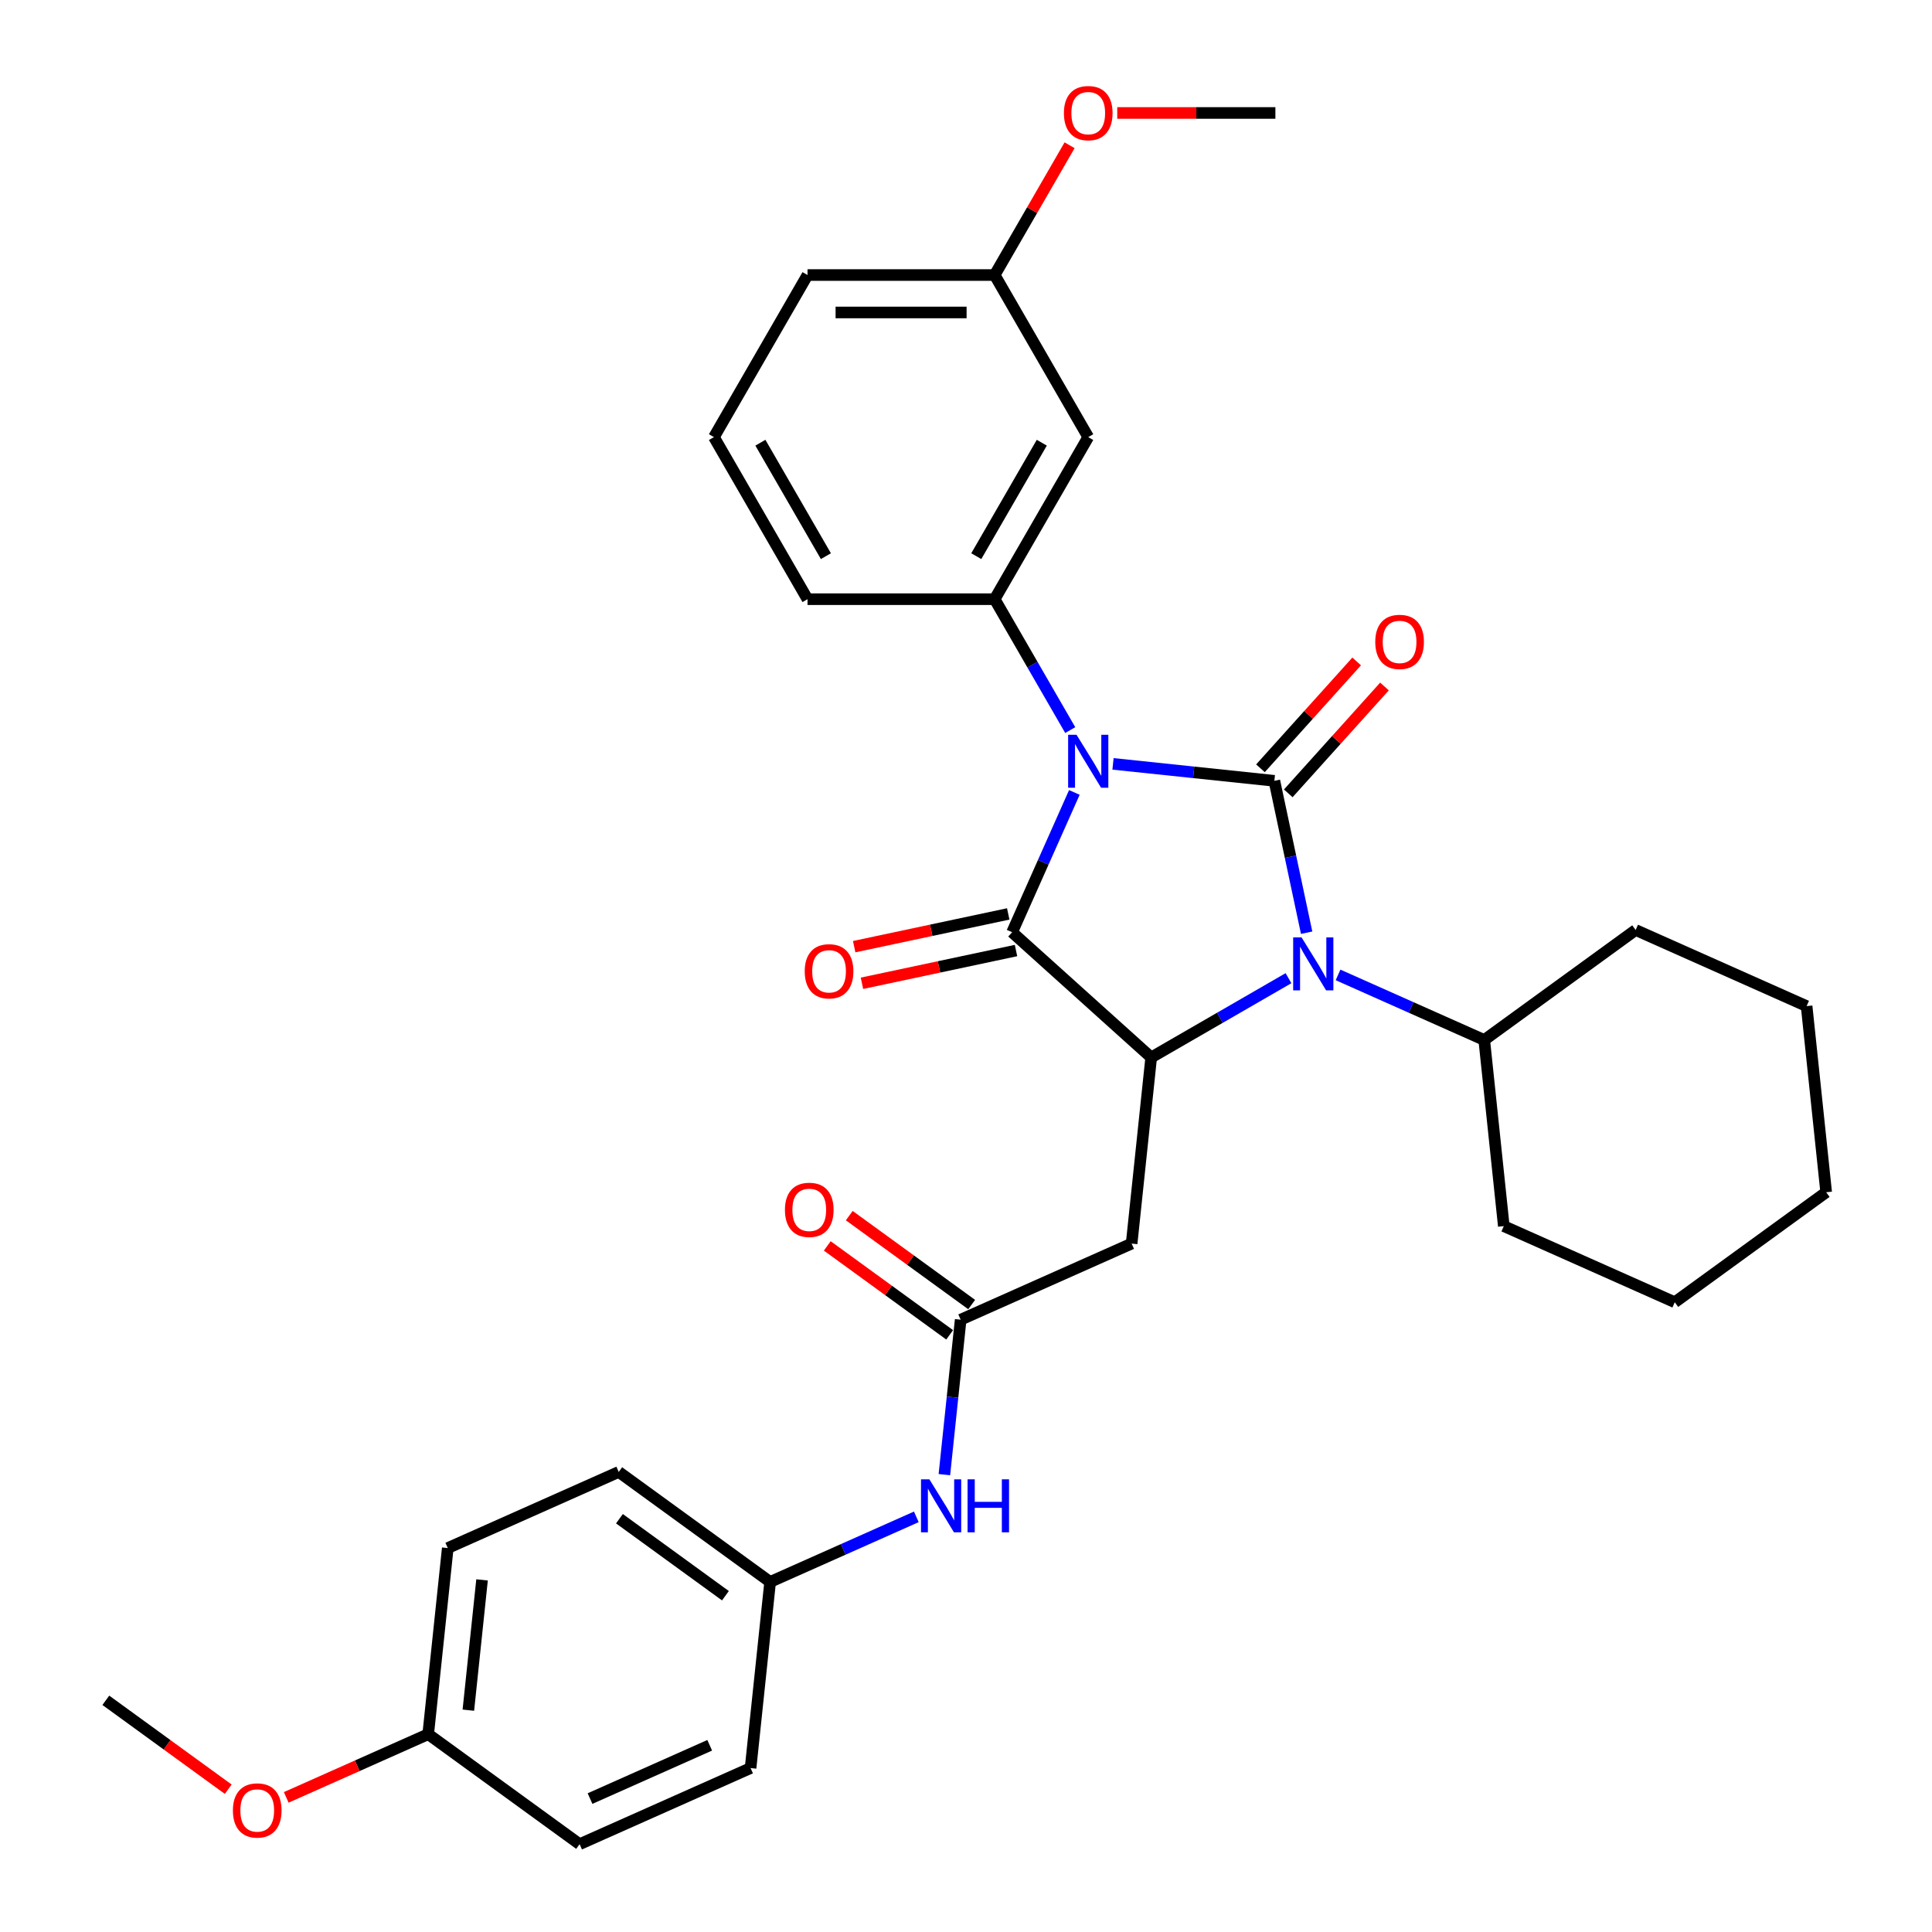 <?xml version='1.0' encoding='iso-8859-1'?>
<svg version='1.1' baseProfile='full'
              xmlns='http://www.w3.org/2000/svg'
                      xmlns:rdkit='http://www.rdkit.org/xml'
                      xmlns:xlink='http://www.w3.org/1999/xlink'
                  xml:space='preserve'
width='1000px' height='1000px' viewBox='0 0 1000 1000'>
<!-- END OF HEADER -->
<rect style='opacity:1.0;fill:#FFFFFF;stroke:none' width='1000' height='1000' x='0' y='0'> </rect>
<path class='bond-0' d='M 576.095,395.376 L 617.851,399.765' style='fill:none;fill-rule:evenodd;stroke:#0000FF;stroke-width:6px;stroke-linecap:butt;stroke-linejoin:miter;stroke-opacity:1' />
<path class='bond-0' d='M 617.851,399.765 L 659.607,404.153' style='fill:none;fill-rule:evenodd;stroke:#000000;stroke-width:6px;stroke-linecap:butt;stroke-linejoin:miter;stroke-opacity:1' />
<path class='bond-1' d='M 556.085,410.166 L 539.978,446.343' style='fill:none;fill-rule:evenodd;stroke:#0000FF;stroke-width:6px;stroke-linecap:butt;stroke-linejoin:miter;stroke-opacity:1' />
<path class='bond-1' d='M 539.978,446.343 L 523.87,482.521' style='fill:none;fill-rule:evenodd;stroke:#000000;stroke-width:6px;stroke-linecap:butt;stroke-linejoin:miter;stroke-opacity:1' />
<path class='bond-4' d='M 553.953,377.89 L 534.394,344.014' style='fill:none;fill-rule:evenodd;stroke:#0000FF;stroke-width:6px;stroke-linecap:butt;stroke-linejoin:miter;stroke-opacity:1' />
<path class='bond-4' d='M 534.394,344.014 L 514.836,310.139' style='fill:none;fill-rule:evenodd;stroke:#000000;stroke-width:6px;stroke-linecap:butt;stroke-linejoin:miter;stroke-opacity:1' />
<path class='bond-2' d='M 659.607,404.153 L 667.961,443.46' style='fill:none;fill-rule:evenodd;stroke:#000000;stroke-width:6px;stroke-linecap:butt;stroke-linejoin:miter;stroke-opacity:1' />
<path class='bond-2' d='M 667.961,443.46 L 676.316,482.766' style='fill:none;fill-rule:evenodd;stroke:#0000FF;stroke-width:6px;stroke-linecap:butt;stroke-linejoin:miter;stroke-opacity:1' />
<path class='bond-7' d='M 666.805,410.635 L 691.706,382.979' style='fill:none;fill-rule:evenodd;stroke:#000000;stroke-width:6px;stroke-linecap:butt;stroke-linejoin:miter;stroke-opacity:1' />
<path class='bond-7' d='M 691.706,382.979 L 716.608,355.324' style='fill:none;fill-rule:evenodd;stroke:#FF0000;stroke-width:6px;stroke-linecap:butt;stroke-linejoin:miter;stroke-opacity:1' />
<path class='bond-7' d='M 652.408,397.672 L 677.309,370.016' style='fill:none;fill-rule:evenodd;stroke:#000000;stroke-width:6px;stroke-linecap:butt;stroke-linejoin:miter;stroke-opacity:1' />
<path class='bond-7' d='M 677.309,370.016 L 702.21,342.361' style='fill:none;fill-rule:evenodd;stroke:#FF0000;stroke-width:6px;stroke-linecap:butt;stroke-linejoin:miter;stroke-opacity:1' />
<path class='bond-3' d='M 523.87,482.521 L 595.857,547.337' style='fill:none;fill-rule:evenodd;stroke:#000000;stroke-width:6px;stroke-linecap:butt;stroke-linejoin:miter;stroke-opacity:1' />
<path class='bond-9' d='M 521.857,473.046 L 481.989,481.52' style='fill:none;fill-rule:evenodd;stroke:#000000;stroke-width:6px;stroke-linecap:butt;stroke-linejoin:miter;stroke-opacity:1' />
<path class='bond-9' d='M 481.989,481.52 L 442.12,489.994' style='fill:none;fill-rule:evenodd;stroke:#FF0000;stroke-width:6px;stroke-linecap:butt;stroke-linejoin:miter;stroke-opacity:1' />
<path class='bond-9' d='M 525.884,491.996 L 486.016,500.47' style='fill:none;fill-rule:evenodd;stroke:#000000;stroke-width:6px;stroke-linecap:butt;stroke-linejoin:miter;stroke-opacity:1' />
<path class='bond-9' d='M 486.016,500.47 L 446.148,508.944' style='fill:none;fill-rule:evenodd;stroke:#FF0000;stroke-width:6px;stroke-linecap:butt;stroke-linejoin:miter;stroke-opacity:1' />
<path class='bond-11' d='M 692.572,504.614 L 730.405,521.459' style='fill:none;fill-rule:evenodd;stroke:#0000FF;stroke-width:6px;stroke-linecap:butt;stroke-linejoin:miter;stroke-opacity:1' />
<path class='bond-11' d='M 730.405,521.459 L 768.239,538.303' style='fill:none;fill-rule:evenodd;stroke:#000000;stroke-width:6px;stroke-linecap:butt;stroke-linejoin:miter;stroke-opacity:1' />
<path class='bond-32' d='M 666.921,506.308 L 631.389,526.823' style='fill:none;fill-rule:evenodd;stroke:#0000FF;stroke-width:6px;stroke-linecap:butt;stroke-linejoin:miter;stroke-opacity:1' />
<path class='bond-32' d='M 631.389,526.823 L 595.857,547.337' style='fill:none;fill-rule:evenodd;stroke:#000000;stroke-width:6px;stroke-linecap:butt;stroke-linejoin:miter;stroke-opacity:1' />
<path class='bond-5' d='M 595.857,547.337 L 585.731,643.674' style='fill:none;fill-rule:evenodd;stroke:#000000;stroke-width:6px;stroke-linecap:butt;stroke-linejoin:miter;stroke-opacity:1' />
<path class='bond-8' d='M 514.836,310.139 L 563.27,226.249' style='fill:none;fill-rule:evenodd;stroke:#000000;stroke-width:6px;stroke-linecap:butt;stroke-linejoin:miter;stroke-opacity:1' />
<path class='bond-8' d='M 505.323,287.868 L 539.227,229.146' style='fill:none;fill-rule:evenodd;stroke:#000000;stroke-width:6px;stroke-linecap:butt;stroke-linejoin:miter;stroke-opacity:1' />
<path class='bond-16' d='M 514.836,310.139 L 417.969,310.139' style='fill:none;fill-rule:evenodd;stroke:#000000;stroke-width:6px;stroke-linecap:butt;stroke-linejoin:miter;stroke-opacity:1' />
<path class='bond-6' d='M 585.731,643.674 L 497.239,683.073' style='fill:none;fill-rule:evenodd;stroke:#000000;stroke-width:6px;stroke-linecap:butt;stroke-linejoin:miter;stroke-opacity:1' />
<path class='bond-10' d='M 497.239,683.073 L 493.024,723.173' style='fill:none;fill-rule:evenodd;stroke:#000000;stroke-width:6px;stroke-linecap:butt;stroke-linejoin:miter;stroke-opacity:1' />
<path class='bond-10' d='M 493.024,723.173 L 488.81,763.272' style='fill:none;fill-rule:evenodd;stroke:#0000FF;stroke-width:6px;stroke-linecap:butt;stroke-linejoin:miter;stroke-opacity:1' />
<path class='bond-12' d='M 502.933,675.237 L 471.256,652.222' style='fill:none;fill-rule:evenodd;stroke:#000000;stroke-width:6px;stroke-linecap:butt;stroke-linejoin:miter;stroke-opacity:1' />
<path class='bond-12' d='M 471.256,652.222 L 439.58,629.208' style='fill:none;fill-rule:evenodd;stroke:#FF0000;stroke-width:6px;stroke-linecap:butt;stroke-linejoin:miter;stroke-opacity:1' />
<path class='bond-12' d='M 491.545,690.91 L 459.869,667.896' style='fill:none;fill-rule:evenodd;stroke:#000000;stroke-width:6px;stroke-linecap:butt;stroke-linejoin:miter;stroke-opacity:1' />
<path class='bond-12' d='M 459.869,667.896 L 428.192,644.882' style='fill:none;fill-rule:evenodd;stroke:#FF0000;stroke-width:6px;stroke-linecap:butt;stroke-linejoin:miter;stroke-opacity:1' />
<path class='bond-14' d='M 563.27,226.249 L 514.836,142.36' style='fill:none;fill-rule:evenodd;stroke:#000000;stroke-width:6px;stroke-linecap:butt;stroke-linejoin:miter;stroke-opacity:1' />
<path class='bond-13' d='M 474.288,785.12 L 436.455,801.965' style='fill:none;fill-rule:evenodd;stroke:#0000FF;stroke-width:6px;stroke-linecap:butt;stroke-linejoin:miter;stroke-opacity:1' />
<path class='bond-13' d='M 436.455,801.965 L 398.621,818.809' style='fill:none;fill-rule:evenodd;stroke:#000000;stroke-width:6px;stroke-linecap:butt;stroke-linejoin:miter;stroke-opacity:1' />
<path class='bond-24' d='M 768.239,538.303 L 778.364,634.64' style='fill:none;fill-rule:evenodd;stroke:#000000;stroke-width:6px;stroke-linecap:butt;stroke-linejoin:miter;stroke-opacity:1' />
<path class='bond-25' d='M 768.239,538.303 L 846.606,481.366' style='fill:none;fill-rule:evenodd;stroke:#000000;stroke-width:6px;stroke-linecap:butt;stroke-linejoin:miter;stroke-opacity:1' />
<path class='bond-17' d='M 398.621,818.809 L 388.496,915.146' style='fill:none;fill-rule:evenodd;stroke:#000000;stroke-width:6px;stroke-linecap:butt;stroke-linejoin:miter;stroke-opacity:1' />
<path class='bond-18' d='M 398.621,818.809 L 320.254,761.872' style='fill:none;fill-rule:evenodd;stroke:#000000;stroke-width:6px;stroke-linecap:butt;stroke-linejoin:miter;stroke-opacity:1' />
<path class='bond-18' d='M 375.478,825.942 L 320.621,786.086' style='fill:none;fill-rule:evenodd;stroke:#000000;stroke-width:6px;stroke-linecap:butt;stroke-linejoin:miter;stroke-opacity:1' />
<path class='bond-21' d='M 514.836,142.36 L 534.227,108.774' style='fill:none;fill-rule:evenodd;stroke:#000000;stroke-width:6px;stroke-linecap:butt;stroke-linejoin:miter;stroke-opacity:1' />
<path class='bond-21' d='M 534.227,108.774 L 553.617,75.189' style='fill:none;fill-rule:evenodd;stroke:#FF0000;stroke-width:6px;stroke-linecap:butt;stroke-linejoin:miter;stroke-opacity:1' />
<path class='bond-33' d='M 514.836,142.36 L 417.969,142.36' style='fill:none;fill-rule:evenodd;stroke:#000000;stroke-width:6px;stroke-linecap:butt;stroke-linejoin:miter;stroke-opacity:1' />
<path class='bond-33' d='M 500.306,161.733 L 432.499,161.733' style='fill:none;fill-rule:evenodd;stroke:#000000;stroke-width:6px;stroke-linecap:butt;stroke-linejoin:miter;stroke-opacity:1' />
<path class='bond-15' d='M 221.636,897.608 L 231.761,801.272' style='fill:none;fill-rule:evenodd;stroke:#000000;stroke-width:6px;stroke-linecap:butt;stroke-linejoin:miter;stroke-opacity:1' />
<path class='bond-15' d='M 242.422,885.183 L 249.51,817.747' style='fill:none;fill-rule:evenodd;stroke:#000000;stroke-width:6px;stroke-linecap:butt;stroke-linejoin:miter;stroke-opacity:1' />
<path class='bond-22' d='M 221.636,897.608 L 184.897,913.966' style='fill:none;fill-rule:evenodd;stroke:#000000;stroke-width:6px;stroke-linecap:butt;stroke-linejoin:miter;stroke-opacity:1' />
<path class='bond-22' d='M 184.897,913.966 L 148.157,930.323' style='fill:none;fill-rule:evenodd;stroke:#FF0000;stroke-width:6px;stroke-linecap:butt;stroke-linejoin:miter;stroke-opacity:1' />
<path class='bond-35' d='M 221.636,897.608 L 300.003,954.545' style='fill:none;fill-rule:evenodd;stroke:#000000;stroke-width:6px;stroke-linecap:butt;stroke-linejoin:miter;stroke-opacity:1' />
<path class='bond-23' d='M 417.969,310.139 L 369.536,226.249' style='fill:none;fill-rule:evenodd;stroke:#000000;stroke-width:6px;stroke-linecap:butt;stroke-linejoin:miter;stroke-opacity:1' />
<path class='bond-23' d='M 427.482,287.868 L 393.578,229.146' style='fill:none;fill-rule:evenodd;stroke:#000000;stroke-width:6px;stroke-linecap:butt;stroke-linejoin:miter;stroke-opacity:1' />
<path class='bond-20' d='M 388.496,915.146 L 300.003,954.545' style='fill:none;fill-rule:evenodd;stroke:#000000;stroke-width:6px;stroke-linecap:butt;stroke-linejoin:miter;stroke-opacity:1' />
<path class='bond-20' d='M 367.342,903.357 L 305.397,930.937' style='fill:none;fill-rule:evenodd;stroke:#000000;stroke-width:6px;stroke-linecap:butt;stroke-linejoin:miter;stroke-opacity:1' />
<path class='bond-19' d='M 320.254,761.872 L 231.761,801.272' style='fill:none;fill-rule:evenodd;stroke:#000000;stroke-width:6px;stroke-linecap:butt;stroke-linejoin:miter;stroke-opacity:1' />
<path class='bond-28' d='M 578.284,58.47 L 619.211,58.47' style='fill:none;fill-rule:evenodd;stroke:#FF0000;stroke-width:6px;stroke-linecap:butt;stroke-linejoin:miter;stroke-opacity:1' />
<path class='bond-28' d='M 619.211,58.47 L 660.137,58.47' style='fill:none;fill-rule:evenodd;stroke:#000000;stroke-width:6px;stroke-linecap:butt;stroke-linejoin:miter;stroke-opacity:1' />
<path class='bond-27' d='M 118.129,926.099 L 86.452,903.085' style='fill:none;fill-rule:evenodd;stroke:#FF0000;stroke-width:6px;stroke-linecap:butt;stroke-linejoin:miter;stroke-opacity:1' />
<path class='bond-27' d='M 86.452,903.085 L 54.776,880.071' style='fill:none;fill-rule:evenodd;stroke:#000000;stroke-width:6px;stroke-linecap:butt;stroke-linejoin:miter;stroke-opacity:1' />
<path class='bond-26' d='M 369.536,226.249 L 417.969,142.36' style='fill:none;fill-rule:evenodd;stroke:#000000;stroke-width:6px;stroke-linecap:butt;stroke-linejoin:miter;stroke-opacity:1' />
<path class='bond-30' d='M 778.364,634.64 L 866.857,674.039' style='fill:none;fill-rule:evenodd;stroke:#000000;stroke-width:6px;stroke-linecap:butt;stroke-linejoin:miter;stroke-opacity:1' />
<path class='bond-29' d='M 846.606,481.366 L 935.099,520.766' style='fill:none;fill-rule:evenodd;stroke:#000000;stroke-width:6px;stroke-linecap:butt;stroke-linejoin:miter;stroke-opacity:1' />
<path class='bond-31' d='M 935.099,520.766 L 945.224,617.102' style='fill:none;fill-rule:evenodd;stroke:#000000;stroke-width:6px;stroke-linecap:butt;stroke-linejoin:miter;stroke-opacity:1' />
<path class='bond-34' d='M 866.857,674.039 L 945.224,617.102' style='fill:none;fill-rule:evenodd;stroke:#000000;stroke-width:6px;stroke-linecap:butt;stroke-linejoin:miter;stroke-opacity:1' />
<path  class='atom-0' d='M 557.206 380.312
L 566.195 394.842
Q 567.087 396.275, 568.52 398.871
Q 569.954 401.467, 570.031 401.622
L 570.031 380.312
L 573.673 380.312
L 573.673 407.744
L 569.915 407.744
L 560.267 391.858
Q 559.143 389.998, 557.942 387.867
Q 556.78 385.736, 556.431 385.077
L 556.431 407.744
L 552.866 407.744
L 552.866 380.312
L 557.206 380.312
' fill='#0000FF'/>
<path  class='atom-3' d='M 673.682 485.187
L 682.672 499.717
Q 683.563 501.151, 684.997 503.747
Q 686.43 506.343, 686.508 506.498
L 686.508 485.187
L 690.15 485.187
L 690.15 512.62
L 686.391 512.62
L 676.743 496.734
Q 675.62 494.874, 674.419 492.743
Q 673.256 490.612, 672.908 489.953
L 672.908 512.62
L 669.343 512.62
L 669.343 485.187
L 673.682 485.187
' fill='#0000FF'/>
<path  class='atom-8' d='M 711.831 332.244
Q 711.831 325.658, 715.085 321.977
Q 718.34 318.296, 724.423 318.296
Q 730.507 318.296, 733.761 321.977
Q 737.016 325.658, 737.016 332.244
Q 737.016 338.909, 733.723 342.706
Q 730.429 346.465, 724.423 346.465
Q 718.379 346.465, 715.085 342.706
Q 711.831 338.948, 711.831 332.244
M 724.423 343.365
Q 728.608 343.365, 730.855 340.575
Q 733.141 337.747, 733.141 332.244
Q 733.141 326.859, 730.855 324.146
Q 728.608 321.395, 724.423 321.395
Q 720.239 321.395, 717.953 324.108
Q 715.705 326.82, 715.705 332.244
Q 715.705 337.785, 717.953 340.575
Q 720.239 343.365, 724.423 343.365
' fill='#FF0000'/>
<path  class='atom-10' d='M 416.527 502.738
Q 416.527 496.151, 419.782 492.47
Q 423.037 488.789, 429.12 488.789
Q 435.203 488.789, 438.458 492.47
Q 441.713 496.151, 441.713 502.738
Q 441.713 509.402, 438.419 513.2
Q 435.126 516.958, 429.12 516.958
Q 423.076 516.958, 419.782 513.2
Q 416.527 509.441, 416.527 502.738
M 429.12 513.858
Q 433.305 513.858, 435.552 511.068
Q 437.838 508.24, 437.838 502.738
Q 437.838 497.352, 435.552 494.64
Q 433.305 491.889, 429.12 491.889
Q 424.935 491.889, 422.649 494.601
Q 420.402 497.313, 420.402 502.738
Q 420.402 508.279, 422.649 511.068
Q 424.935 513.858, 429.12 513.858
' fill='#FF0000'/>
<path  class='atom-11' d='M 481.05 765.694
L 490.039 780.224
Q 490.93 781.657, 492.364 784.253
Q 493.797 786.849, 493.875 787.004
L 493.875 765.694
L 497.517 765.694
L 497.517 793.126
L 493.759 793.126
L 484.111 777.24
Q 482.987 775.38, 481.786 773.249
Q 480.623 771.118, 480.275 770.459
L 480.275 793.126
L 476.71 793.126
L 476.71 765.694
L 481.05 765.694
' fill='#0000FF'/>
<path  class='atom-11' d='M 500.811 765.694
L 504.53 765.694
L 504.53 777.356
L 518.557 777.356
L 518.557 765.694
L 522.276 765.694
L 522.276 793.126
L 518.557 793.126
L 518.557 780.456
L 504.53 780.456
L 504.53 793.126
L 500.811 793.126
L 500.811 765.694
' fill='#0000FF'/>
<path  class='atom-13' d='M 406.279 626.214
Q 406.279 619.627, 409.534 615.946
Q 412.788 612.265, 418.872 612.265
Q 424.955 612.265, 428.21 615.946
Q 431.464 619.627, 431.464 626.214
Q 431.464 632.878, 428.171 636.675
Q 424.877 640.434, 418.872 640.434
Q 412.827 640.434, 409.534 636.675
Q 406.279 632.917, 406.279 626.214
M 418.872 637.334
Q 423.056 637.334, 425.304 634.544
Q 427.59 631.716, 427.59 626.214
Q 427.59 620.828, 425.304 618.116
Q 423.056 615.365, 418.872 615.365
Q 414.687 615.365, 412.401 618.077
Q 410.154 620.789, 410.154 626.214
Q 410.154 631.755, 412.401 634.544
Q 414.687 637.334, 418.872 637.334
' fill='#FF0000'/>
<path  class='atom-22' d='M 550.677 58.548
Q 550.677 51.961, 553.932 48.28
Q 557.187 44.599, 563.27 44.599
Q 569.353 44.599, 572.608 48.28
Q 575.863 51.961, 575.863 58.548
Q 575.863 65.212, 572.569 69.009
Q 569.276 72.768, 563.27 72.768
Q 557.225 72.768, 553.932 69.009
Q 550.677 65.251, 550.677 58.548
M 563.27 69.668
Q 567.455 69.668, 569.702 66.878
Q 571.988 64.05, 571.988 58.548
Q 571.988 53.162, 569.702 50.45
Q 567.455 47.699, 563.27 47.699
Q 559.085 47.699, 556.799 50.411
Q 554.552 53.123, 554.552 58.548
Q 554.552 64.088, 556.799 66.878
Q 559.085 69.668, 563.27 69.668
' fill='#FF0000'/>
<path  class='atom-23' d='M 120.55 937.085
Q 120.55 930.498, 123.805 926.817
Q 127.06 923.136, 133.143 923.136
Q 139.226 923.136, 142.481 926.817
Q 145.736 930.498, 145.736 937.085
Q 145.736 943.75, 142.442 947.547
Q 139.149 951.305, 133.143 951.305
Q 127.099 951.305, 123.805 947.547
Q 120.55 943.788, 120.55 937.085
M 133.143 948.206
Q 137.328 948.206, 139.575 945.416
Q 141.861 942.587, 141.861 937.085
Q 141.861 931.699, 139.575 928.987
Q 137.328 926.236, 133.143 926.236
Q 128.958 926.236, 126.672 928.948
Q 124.425 931.661, 124.425 937.085
Q 124.425 942.626, 126.672 945.416
Q 128.958 948.206, 133.143 948.206
' fill='#FF0000'/>
</svg>
